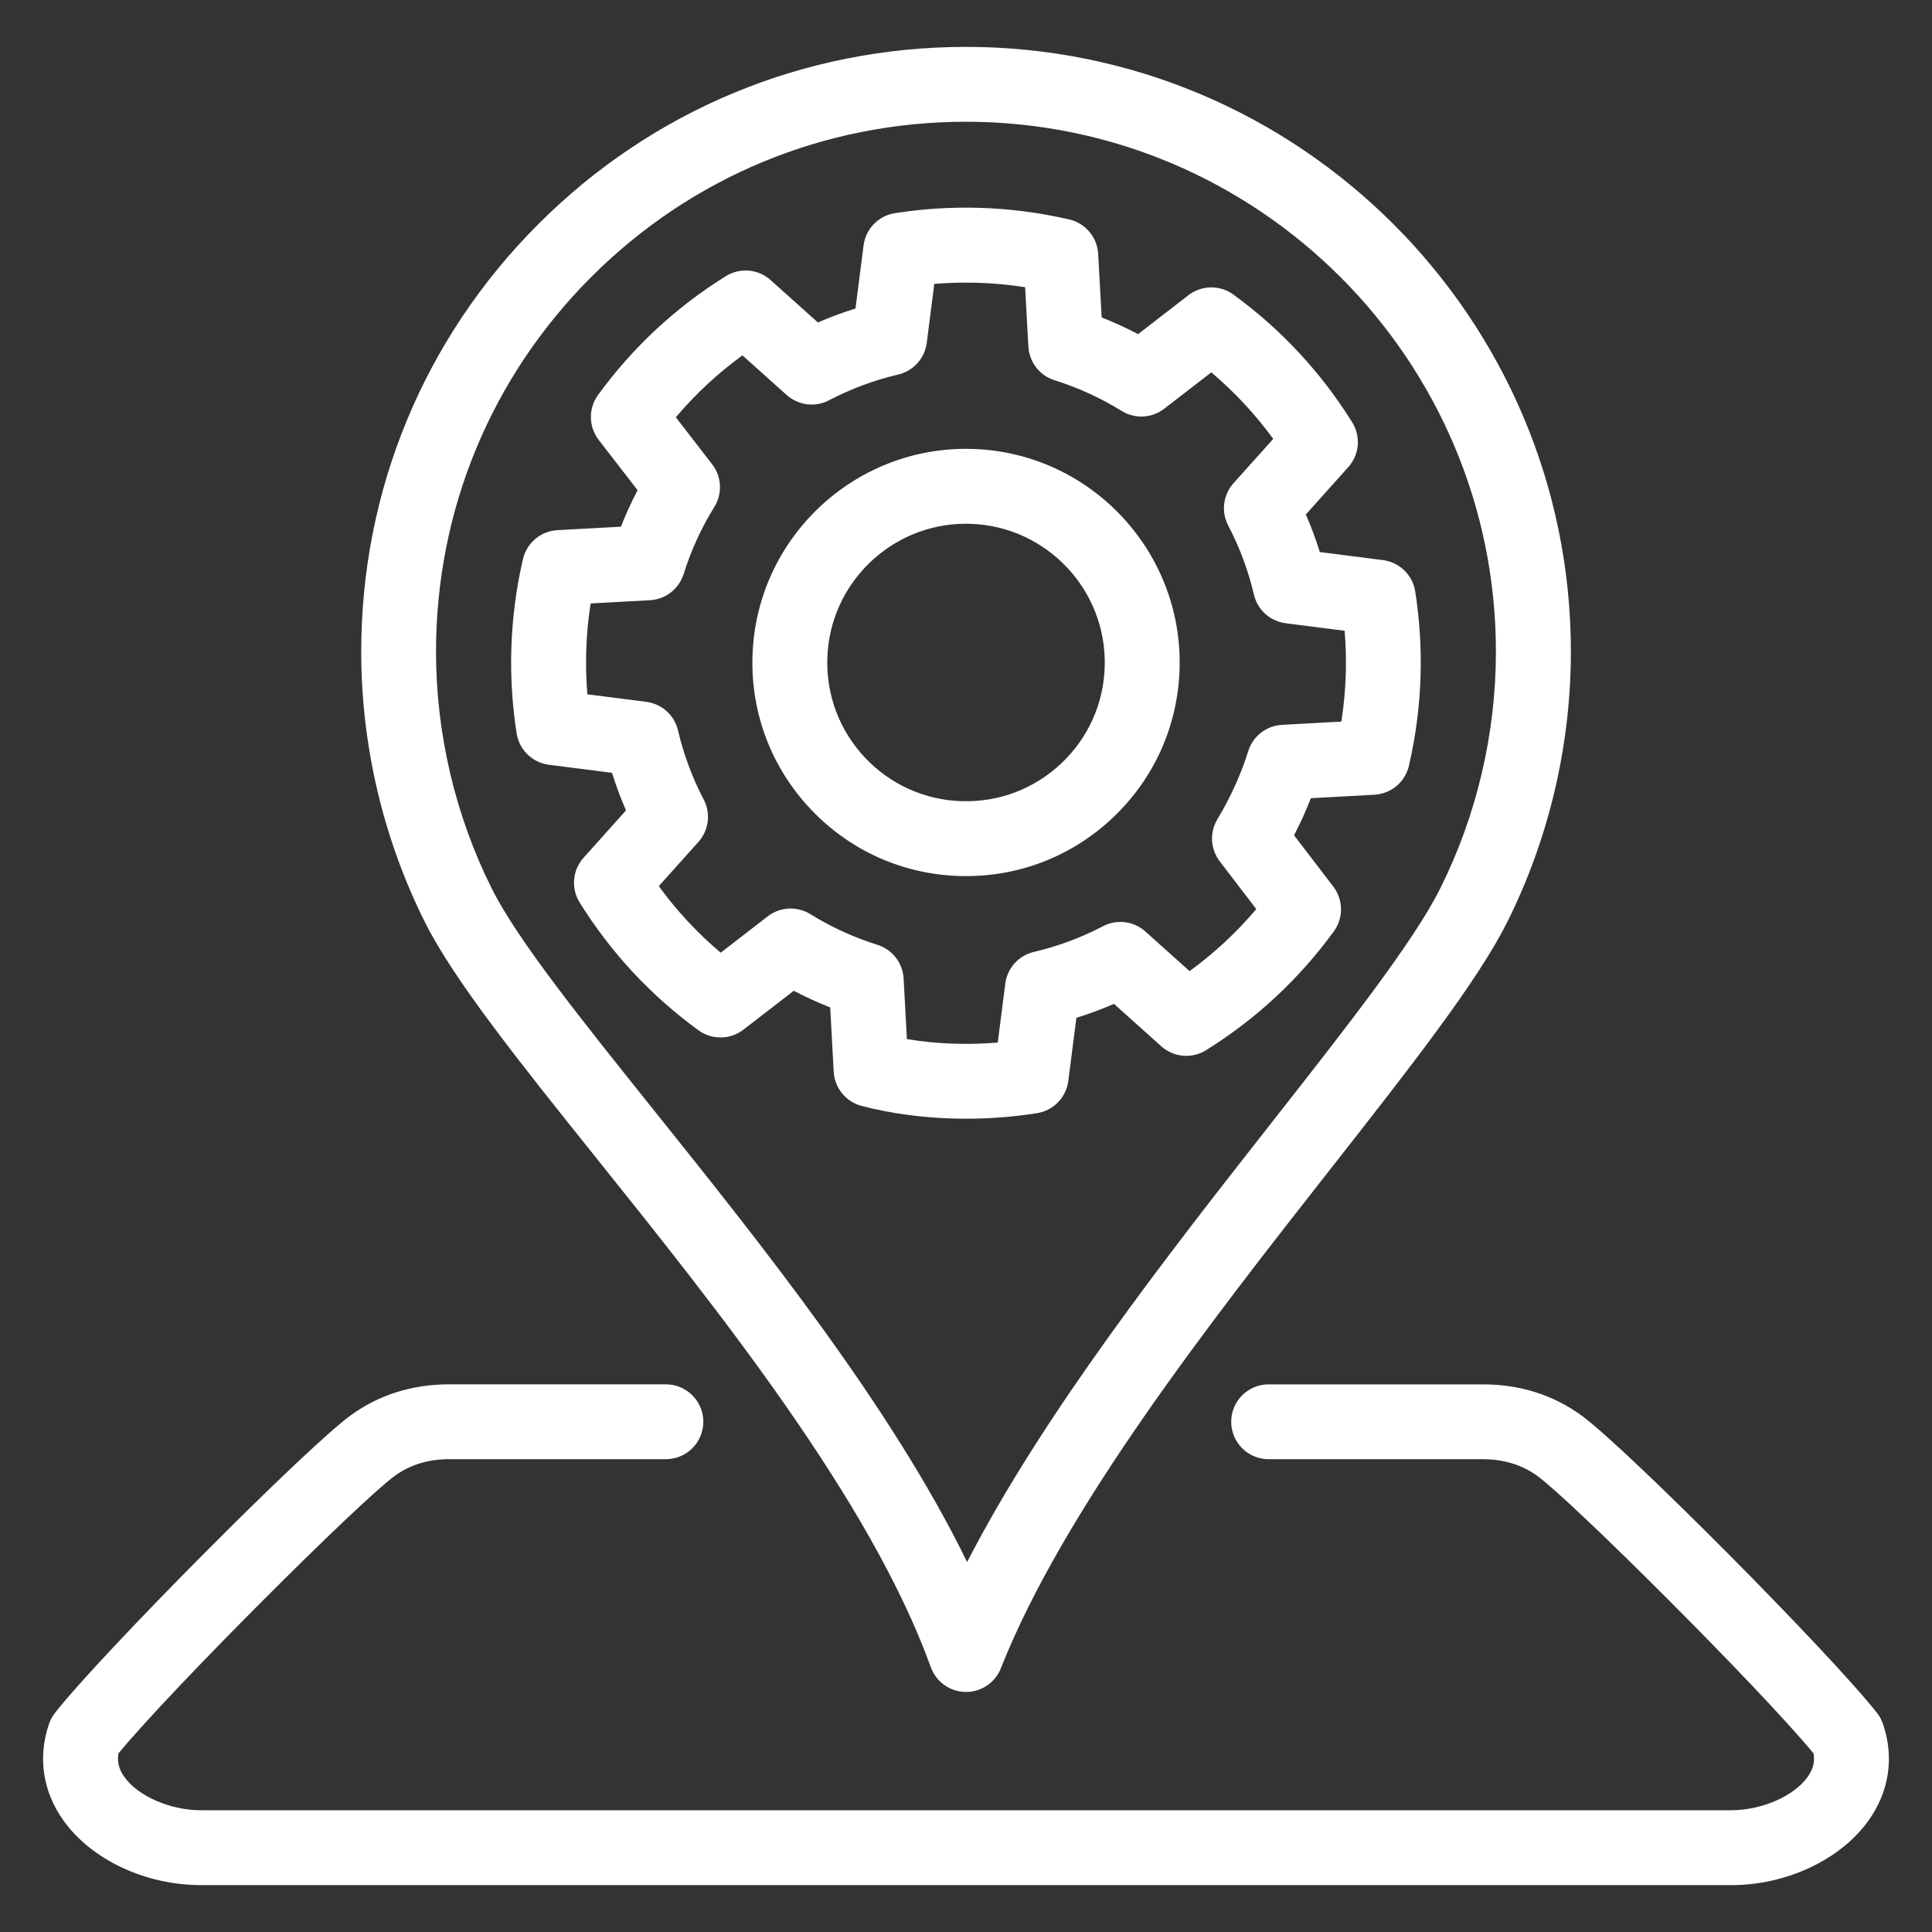 <svg xmlns="http://www.w3.org/2000/svg" id="uuid-27028702-29ac-44f5-a615-8342eb66c671" width="600" height="600" viewBox="0 0 600 600"><rect x="0" y="0" width="600" height="600" fill="#333333" stroke="none"/><defs><style>.uuid-b960d1d6-6987-4036-a962-ceab1ab30bbe{fill:#fff;}</style></defs><path class="uuid-b960d1d6-6987-4036-a962-ceab1ab30bbe" d="M537.6,585.44H62.39c-17.21,0-33.95-7.86-42.66-20.03-6.45-9.01-8.05-19.67-4.51-30.03.42-1.24,1.05-2.39,1.85-3.42,14.44-18.41,77.93-82.3,91.8-92.38,8.78-6.4,19.09-9.66,30.63-9.66h67.3c6.42,0,11.62,5.21,11.62,11.62s-5.2,11.62-11.62,11.62h-67.3c-6.51,0-12.21,1.75-16.94,5.21-10.84,7.87-69.36,66.23-85.77,86.17-.46,2.58.14,4.94,1.85,7.34,4.27,5.97,14.26,10.31,23.75,10.31h475.22c9.49,0,19.49-4.35,23.77-10.35,1.7-2.38,2.3-4.74,1.84-7.29-16.4-19.94-74.93-78.31-85.76-86.17-4.75-3.46-10.46-5.21-16.97-5.21h-66.51c-6.42,0-11.62-5.21-11.62-11.62s5.2-11.62,11.62-11.62h66.51c11.52,0,21.83,3.25,30.64,9.65,13.87,10.08,77.36,73.98,91.79,92.39.8,1.02,1.43,2.17,1.85,3.4,3.55,10.33,1.96,20.98-4.47,29.99-8.71,12.21-25.47,20.09-42.7,20.09ZM300,525.44c-.06,0-.12,0-.17,0-4.84-.07-9.12-3.13-10.76-7.68-18.66-51.73-66-110.84-104.04-158.33-23.62-29.49-44.02-54.97-53.08-73.07-12.94-25.87-19.77-54.9-19.77-83.97,0-50.17,19.54-97.33,55.02-132.81,35.48-35.48,82.64-55.02,132.82-55.02,103.57,0,187.83,84.26,187.83,187.83,0,29.06-6.84,58.1-19.77,83.97-9.28,18.56-30.27,45.32-54.58,76.29-37.05,47.21-83.15,105.98-102.67,155.44-1.75,4.45-6.05,7.36-10.81,7.36ZM300,37.81c-43.96,0-85.29,17.12-116.38,48.21-31.09,31.09-48.21,72.41-48.21,116.37,0,25.47,5.99,50.91,17.32,73.57,7.95,15.9,27.64,40.48,50.43,68.94,33.35,41.64,73.66,91.97,97.19,140.21,23.74-46.2,62.62-95.77,94.83-136.81,23.53-29.98,43.84-55.88,52.07-72.34,11.33-22.66,17.32-48.1,17.32-73.57,0-90.75-73.83-164.58-164.58-164.58ZM300,347.43c-1.34,0-2.67-.02-4.01-.06-9.91-.28-19.46-1.6-28.39-3.91-4.9-1.27-8.41-5.57-8.69-10.62l-1.08-19.97c-3.86-1.52-7.64-3.25-11.32-5.18l-15.63,12.08c-4.09,3.16-9.78,3.24-13.96.2-14.81-10.79-27.22-24.14-36.9-39.68-2.73-4.39-2.24-10.05,1.21-13.9l13.18-14.71c-1.66-3.81-3.11-7.71-4.35-11.67l-19.6-2.51c-5.13-.66-9.21-4.62-10.01-9.73-1.35-8.59-1.9-17.35-1.66-26.04.27-9.48,1.49-18.93,3.62-28.1,1.17-5.04,5.53-8.69,10.69-8.98l19.73-1.08c1.52-3.87,3.25-7.65,5.18-11.33l-12.08-15.62c-3.16-4.09-3.24-9.78-.2-13.96,10.79-14.81,24.14-27.22,39.68-36.9,4.39-2.73,10.05-2.24,13.9,1.21l14.7,13.18c3.81-1.66,7.71-3.11,11.67-4.34l2.51-19.6c.66-5.13,4.62-9.21,9.73-10.01,8.59-1.35,17.35-1.91,26.05-1.66,9.47.27,18.92,1.48,28.1,3.62,5.04,1.17,8.7,5.53,8.98,10.69l1.08,19.74c3.86,1.52,7.64,3.25,11.32,5.18l15.63-12.09c4.09-3.16,9.78-3.24,13.96-.2,14.81,10.79,27.22,24.14,36.9,39.68,2.73,4.39,2.24,10.06-1.21,13.9l-13.19,14.72c1.66,3.81,3.11,7.7,4.34,11.66l19.62,2.51c5.13.66,9.21,4.62,10.01,9.73,1.35,8.59,1.91,17.35,1.66,26.05-.27,9.48-1.49,18.93-3.62,28.1-1.17,5.04-5.53,8.69-10.69,8.98l-19.75,1.08c-1.53,3.89-3.27,7.73-5.23,11.52l12.19,15.93c3.13,4.09,3.2,9.75.16,13.91-10.79,14.81-24.14,27.22-39.68,36.9-4.39,2.73-10.05,2.24-13.9-1.21l-14.7-13.18c-3.81,1.66-7.71,3.11-11.67,4.34l-2.51,19.6c-.66,5.13-4.62,9.21-9.73,10.01-7.27,1.14-14.67,1.72-22.04,1.72ZM281.66,322.7c4.82.81,9.84,1.29,15,1.44,4.4.12,8.81,0,13.2-.36l2.34-18.31c.62-4.81,4.16-8.74,8.88-9.84,7.45-1.74,14.67-4.43,21.47-7.99,4.3-2.25,9.54-1.59,13.15,1.64l13.74,12.31c7.66-5.58,14.59-12.02,20.71-19.26l-11.35-14.84c-2.9-3.79-3.19-8.96-.74-13.04,4.12-6.87,7.35-14,9.6-21.2,1.45-4.63,5.62-7.87,10.46-8.14l18.45-1.01c.77-4.96,1.24-9.98,1.38-15.01.13-4.4,0-8.81-.36-13.2l-18.33-2.34c-4.81-.62-8.74-4.16-9.84-8.88-1.74-7.44-4.43-14.66-7.99-21.46-2.25-4.3-1.59-9.54,1.65-13.15l12.33-13.75c-5.57-7.65-12-14.56-19.23-20.67l-14.61,11.29c-3.84,2.97-9.11,3.24-13.23.69-6.52-4.04-13.53-7.24-20.83-9.53-4.63-1.45-7.87-5.62-8.14-10.46l-1.01-18.44c-4.96-.77-9.98-1.24-15.01-1.38-4.39-.12-8.81,0-13.2.36l-2.34,18.31c-.62,4.81-4.15,8.74-8.88,9.84-7.46,1.75-14.68,4.44-21.47,7.99-4.3,2.25-9.54,1.59-13.15-1.64l-13.74-12.31c-7.65,5.57-14.57,12-20.68,19.23l11.28,14.6c2.97,3.84,3.24,9.11.68,13.23-4.04,6.52-7.25,13.53-9.53,20.84-1.45,4.63-5.62,7.88-10.46,8.14l-18.43,1.01c-.77,4.96-1.24,9.98-1.38,15.01-.12,4.4,0,8.81.36,13.2l18.31,2.34c4.81.62,8.74,4.15,9.84,8.88,1.74,7.44,4.43,14.67,7.99,21.47,2.25,4.3,1.59,9.54-1.64,13.15l-12.32,13.74c5.57,7.65,12,14.56,19.23,20.67l14.6-11.29c3.84-2.96,9.11-3.24,13.23-.69,6.53,4.04,13.54,7.25,20.84,9.53,4.63,1.45,7.88,5.62,8.14,10.47l1.02,18.83ZM300.05,272.09c-.64,0-1.28,0-1.93-.03-17.71-.5-34.17-7.87-46.34-20.75-12.17-12.88-18.6-29.73-18.09-47.45,1.04-36.57,31.62-65.48,68.2-64.44h0c36.57,1.04,65.47,31.63,64.44,68.2-.5,17.71-7.87,34.17-20.75,46.34-12.41,11.73-28.51,18.12-45.52,18.12ZM299.99,162.65c-23.2,0-42.4,18.53-43.06,41.87-.33,11.51,3.85,22.45,11.75,30.82,7.91,8.37,18.6,13.15,30.1,13.48,11.5.32,22.45-3.85,30.82-11.75s13.16-18.6,13.48-30.1c.67-23.75-18.1-43.63-41.86-44.3-.41-.01-.83-.02-1.24-.02Z"></path></svg>